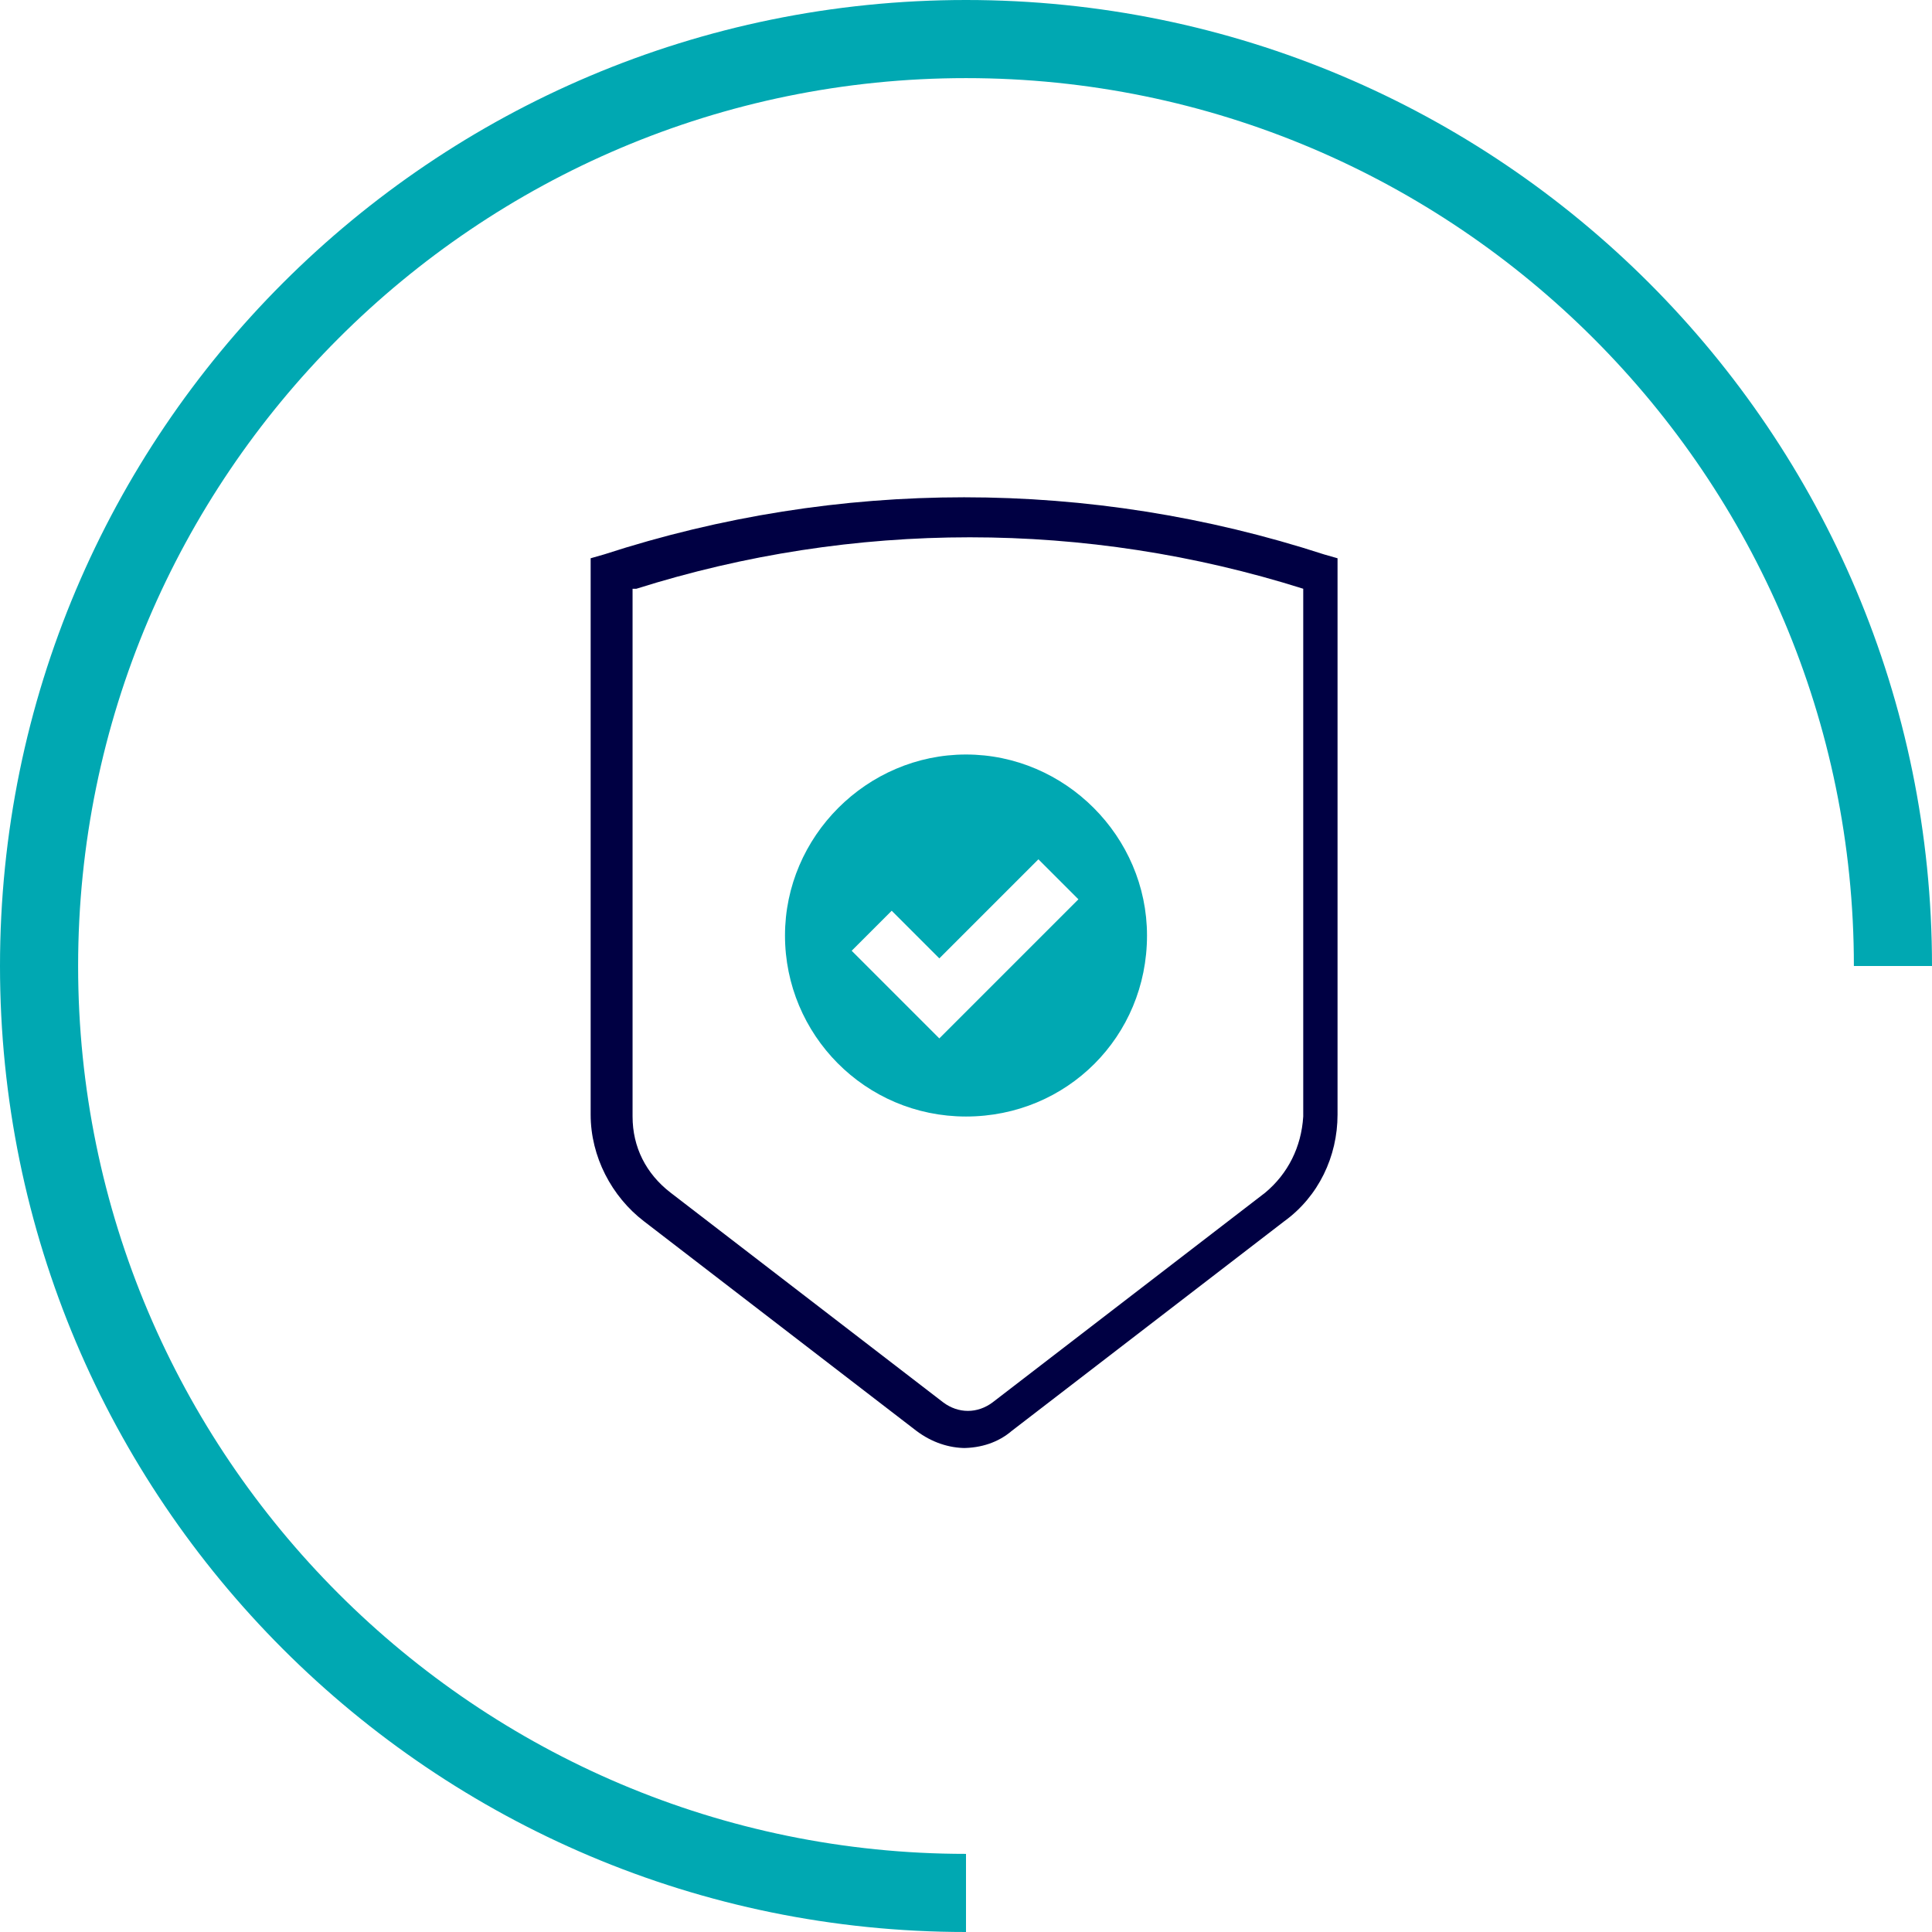 <?xml version="1.0" encoding="UTF-8"?>
<svg xmlns="http://www.w3.org/2000/svg" id="Layer_1" version="1.1" viewBox="0 0 101.4 101.4">
  <defs>
    <style>
      .st0 {
        fill: #000043;
      }

      .st1 {
        fill: #00a8b2;
      }
    </style>
  </defs>
  <g id="Group_124">
    <g id="Path_88">
      <path class="st1" d="M50.7,101.4C22.7,101.4,0,78.7,0,50.7S22.7,0,50.7,0s50.7,22.7,50.7,50.7h-4.1c0-25.7-20.9-46.6-46.6-46.6S4.1,25,4.1,50.7s20.9,46.6,46.6,46.6v4.1Z"></path>
    </g>
    <path id="Path_89" class="st1" d="M56.7,47.1l-7.4,7.4-4.6-4.6,2.1-2.1,2.5,2.5,5.2-5.2,2.1,2.1ZM60.2,49.1c0-5.2-4.3-9.5-9.5-9.5s-9.5,4.3-9.5,9.5c0,5.2,4.2,9.5,9.5,9.5s9.5-4.2,9.5-9.5h0"></path>
    <path id="Path_90" class="st0" d="M50.7,76c-.9,0-1.8-.3-2.6-.9l-14.3-11c-1.7-1.3-2.8-3.4-2.8-5.6v-29.2l.7-.2c12.3-4,25.5-4,37.8,0l.7.2v29.2c0,2.2-1,4.3-2.8,5.6l-14.3,11c-.7.6-1.6.9-2.6.9M33.2,30.9v27.7c0,1.6.7,3,2,4l14.3,11c.8.6,1.8.6,2.6,0l14.3-11c1.2-1,1.9-2.4,2-4v-27.7c-11.4-3.6-23.6-3.6-35,0"></path>
  </g>
</svg>
